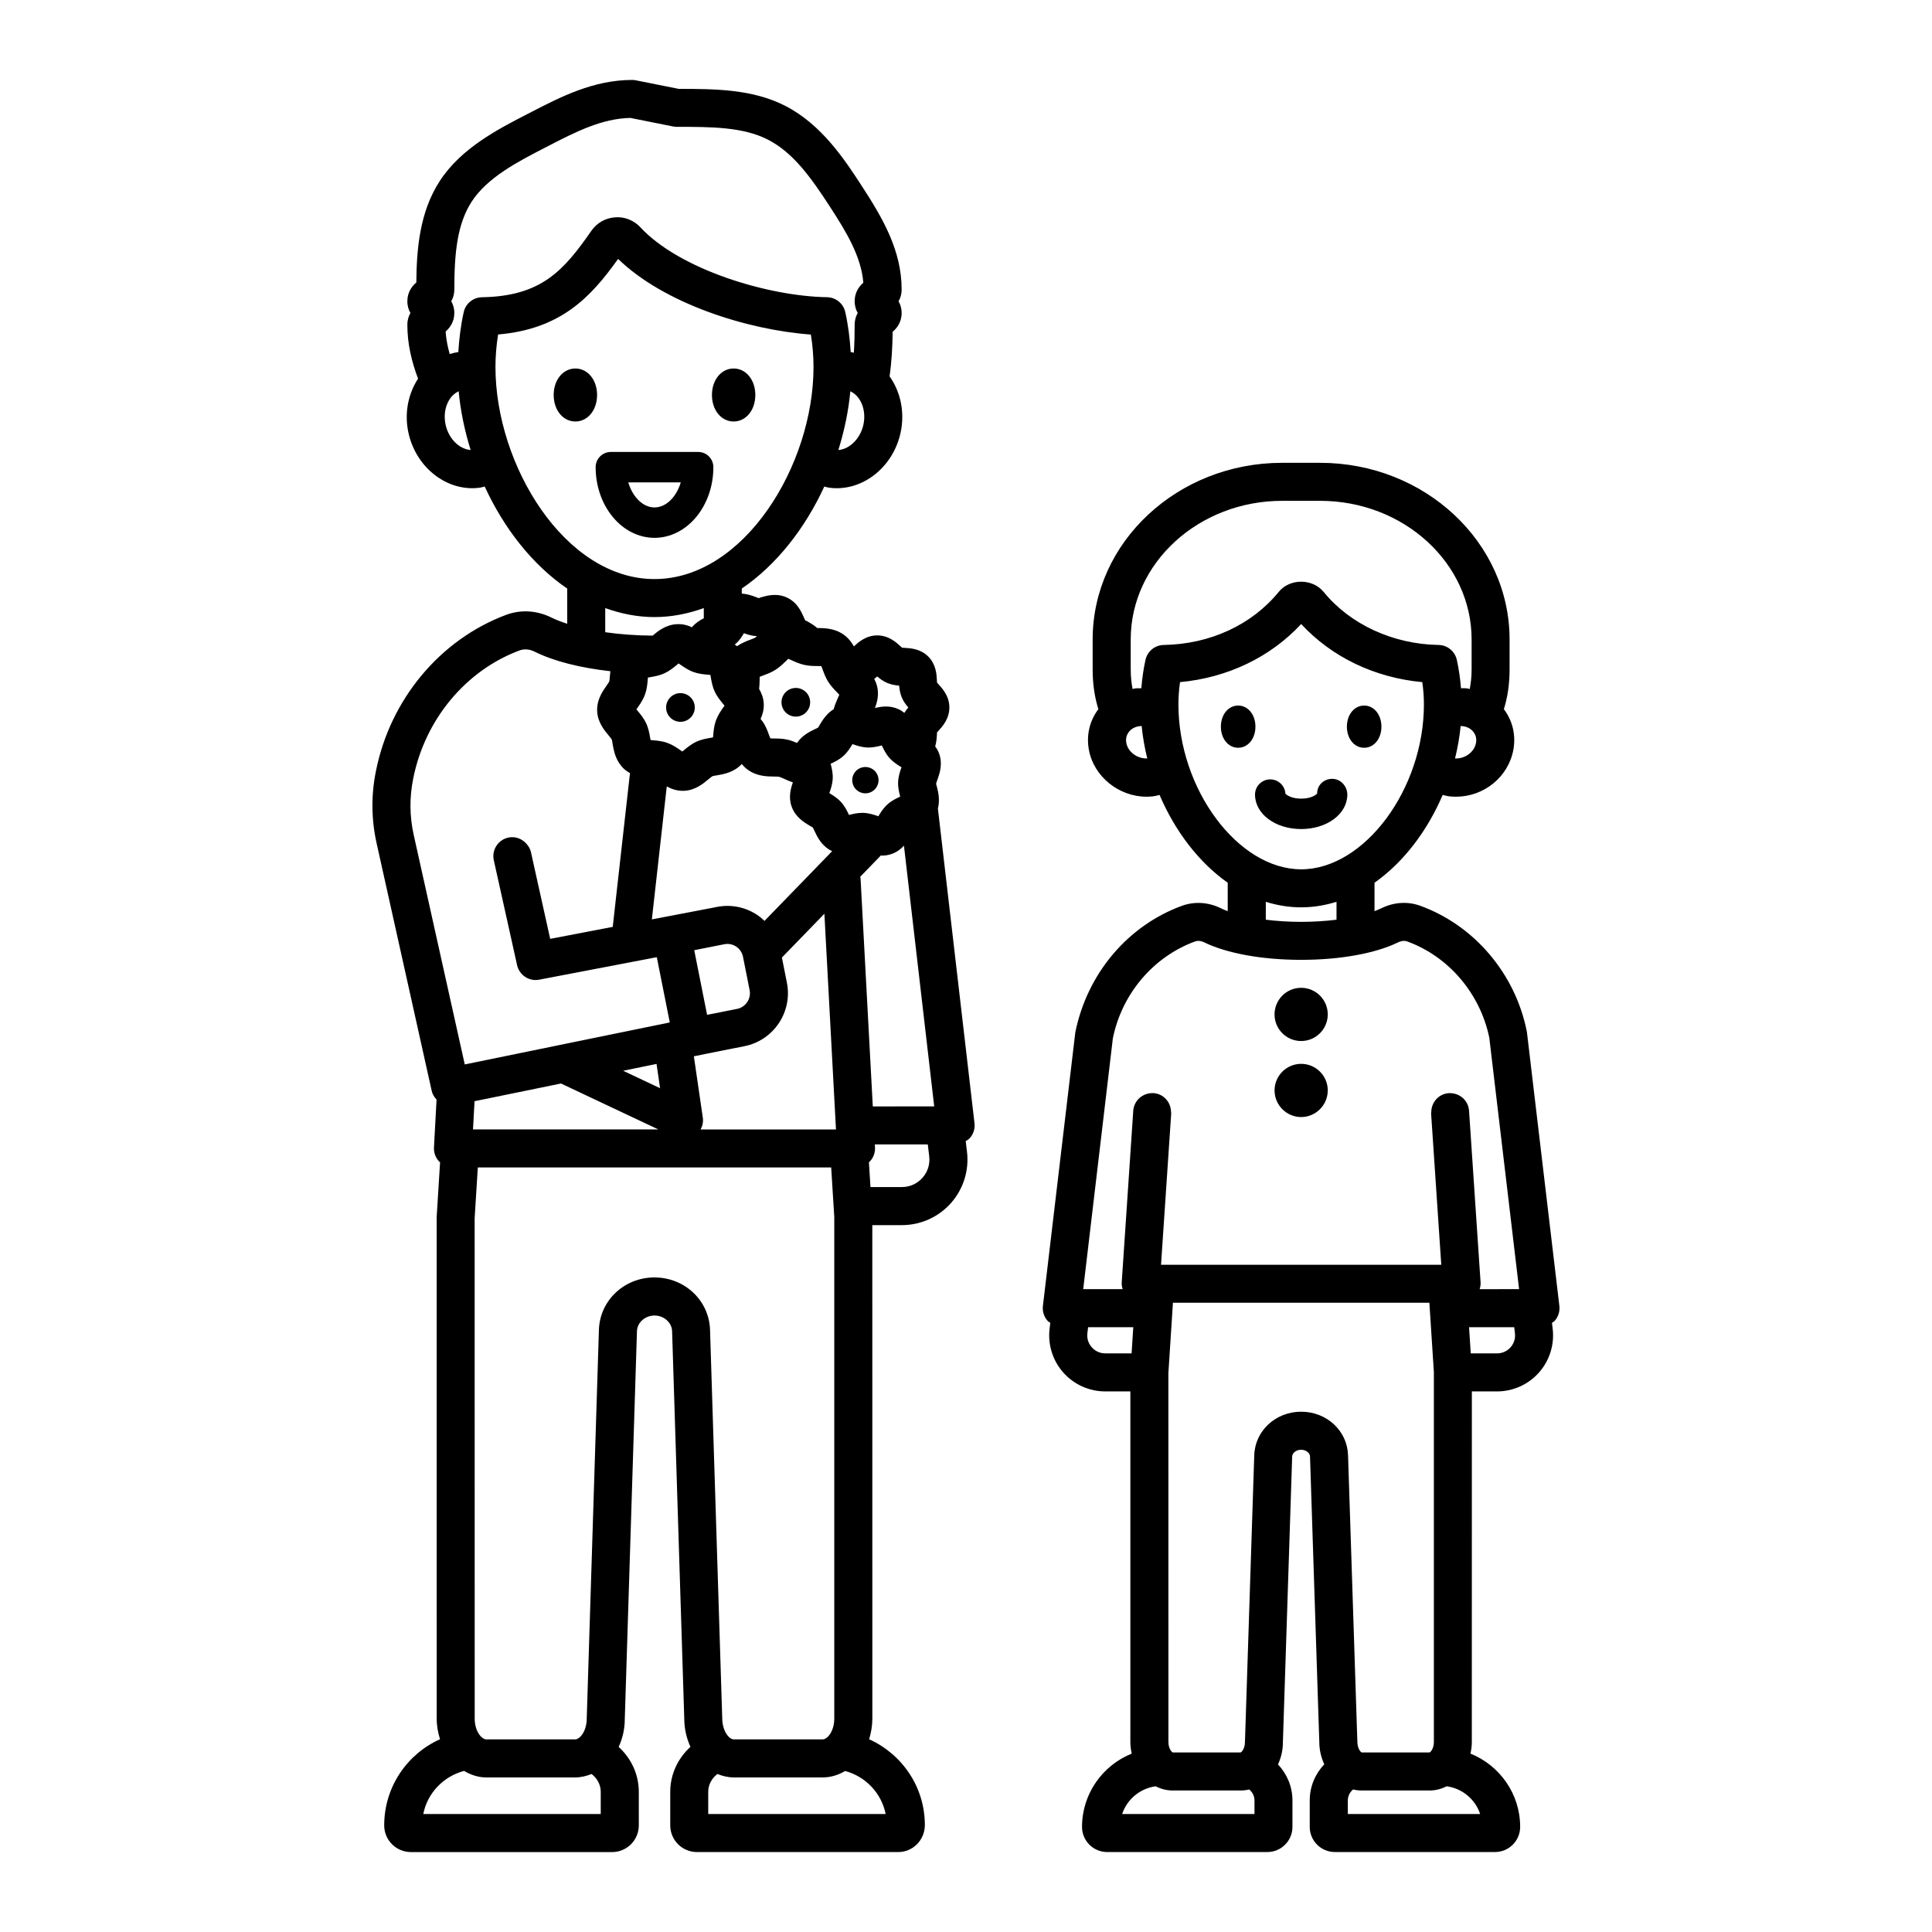 <?xml version="1.0" encoding="UTF-8"?>
<!-- The Best Svg Icon site in the world: iconSvg.co, Visit us! https://iconsvg.co -->
<svg fill="#000000" width="800px" height="800px" version="1.1" viewBox="144 144 512 512" xmlns="http://www.w3.org/2000/svg">
 <path d="m557.25 490.09-8.594-72.516c-0.016-0.133-0.039-0.27-0.07-0.41-3.086-15.199-13.879-27.891-28.164-33.113-3.336-1.219-7-0.992-10.309 0.629-0.562 0.273-1.184 0.535-1.852 0.785v-7.535c7.746-5.445 14.02-13.801 18.062-23.266 0.598 0.141 1.18 0.312 1.801 0.379 0.582 0.062 1.156 0.094 1.727 0.094 7.367 0 13.863-5.188 15.203-12.434 0.703-3.824-0.172-7.621-2.461-10.695-0.016-0.023-0.039-0.039-0.055-0.059 0.973-3.117 1.516-6.59 1.516-10.57v-7.922c0-25.809-22.527-46.809-50.223-46.809h-10.043c-27.695 0-50.223 21-50.223 46.809v7.922c0 3.981 0.547 7.453 1.516 10.566-0.016 0.023-0.039 0.039-0.055 0.059-2.289 3.074-3.164 6.875-2.461 10.699 1.312 7.141 7.977 12.43 15.277 12.43 0.547 0 1.098-0.031 1.652-0.09 0.621-0.066 1.207-0.238 1.801-0.379 4.043 9.465 10.32 17.82 18.066 23.27v7.531c-0.664-0.246-1.281-0.508-1.84-0.781-3.324-1.625-6.977-1.848-10.32-0.629-14.293 5.227-25.086 17.922-28.234 33.543l-8.586 72.496c-0.168 1.426 0.281 2.859 1.238 3.938 0.203 0.227 0.484 0.344 0.719 0.527l-0.188 1.562c-0.5 4.215 0.82 8.453 3.641 11.621 2.812 3.172 6.863 4.992 11.105 4.992h6.66v92.918c0 1.062 0.145 2.082 0.359 3.074-7.703 3.102-13.168 10.621-13.168 19.422 0 3.676 2.988 6.66 6.66 6.66h42.445c3.676 0 6.66-2.988 6.66-6.66v-7.019c0-3.699-1.473-7.043-3.832-9.543 0.805-1.746 1.301-3.691 1.297-5.769l2.461-75.848c0.035-0.965 1.117-1.777 2.367-1.777s2.328 0.812 2.363 1.777l2.461 75.684c0 2.141 0.504 4.129 1.316 5.906-2.371 2.5-3.852 5.856-3.852 9.566v7.019c0 3.676 2.988 6.66 6.66 6.66h42.445c3.676 0 6.66-2.988 6.66-6.66 0-8.801-5.465-16.32-13.168-19.422 0.215-0.988 0.359-2.008 0.359-3.074l0.008-92.91h6.672c4.242 0 8.289-1.82 11.105-4.992 2.82-3.172 4.144-7.41 3.641-11.621l-0.188-1.559c0.238-0.184 0.52-0.301 0.723-0.531 0.957-1.082 1.402-2.512 1.234-3.945zm-22.094-149.21c-0.445 2.438-2.934 4.246-5.559 4.121 0.715-2.844 1.199-5.727 1.496-8.598 0.156 0.004 0.312 0.008 0.469 0.027 1.246 0.137 2.293 0.703 2.957 1.594 0.426 0.57 0.883 1.527 0.637 2.856zm-92.668 0.004c-0.246-1.332 0.207-2.293 0.633-2.859 0.66-0.895 1.711-1.457 2.957-1.594 0.156-0.02 0.312-0.023 0.469-0.027 0.297 2.871 0.781 5.75 1.496 8.594-2.621 0.102-5.106-1.68-5.555-4.113zm5.082-22.023c-0.57 2.539-0.895 5.051-1.105 7.539-0.496 0.004-0.988-0.039-1.488 0.016-0.289 0.031-0.555 0.129-0.836 0.176-0.289-1.582-0.488-3.273-0.488-5.211v-7.922c0-20.254 18.012-36.734 40.148-36.734h10.043c22.137 0 40.148 16.477 40.148 36.734v7.922c0 1.938-0.199 3.629-0.488 5.211-0.281-0.047-0.551-0.148-0.836-0.18-0.5-0.055-0.992-0.012-1.488-0.016-0.207-2.465-0.531-4.953-1.109-7.535-0.508-2.273-2.504-3.902-4.832-3.941-12.07-0.195-23.453-5.453-30.461-14.055-2.934-3.606-8.984-3.609-11.906-0.004-7.121 8.738-18.223 13.863-30.469 14.062-2.328 0.035-4.324 1.664-4.832 3.938zm8.723 11.82c0-1.949 0.145-3.91 0.43-5.91 12.574-1.16 23.984-6.621 32.098-15.402 8.109 8.781 19.52 14.242 32.102 15.402 0.285 2.012 0.43 3.965 0.43 5.91 0 22.461-15.809 43.695-32.531 43.695-16.719 0-32.527-21.234-32.527-43.695zm41.898 52.305v4.746c-2.953 0.367-6.133 0.57-9.371 0.57s-6.418-0.199-9.367-0.57v-4.742c2.996 0.93 6.121 1.465 9.367 1.465 3.246 0 6.371-0.535 9.371-1.469zm-54.305 119.67h-6.981c-1.383 0-2.652-0.57-3.57-1.605-0.914-1.031-1.332-2.363-1.168-3.734l0.191-1.598h11.973zm32.566 122.08h-35.07c1.289-3.887 4.719-6.789 8.879-7.352 1.391 0.707 2.922 1.117 4.539 1.117h17.969c0.789 0 1.555-0.098 2.297-0.273 0.832 0.707 1.387 1.727 1.387 2.902zm12.371-106.62c-6.766 0-12.23 5.062-12.434 11.527l-2.465 76.008c0 1.746-0.887 2.707-1.156 2.769h-17.957c-0.281-0.062-1.168-1.023-1.168-2.769l-0.012-97.707 1.207-18.699h67.961l1.191 18.375v98.031c0 1.75-0.887 2.707-1.156 2.769h-17.957c-0.281-0.062-1.16-1.027-1.168-2.934l-2.465-75.848c-0.195-6.461-5.656-11.523-12.422-11.523zm47.434 106.62h-35.07v-3.606c0-1.176 0.555-2.195 1.387-2.902 0.742 0.176 1.512 0.273 2.297 0.273h17.969c1.617 0 3.148-0.41 4.539-1.117 4.16 0.562 7.59 3.461 8.879 7.352zm8.051-123.68c-0.922 1.031-2.188 1.605-3.57 1.605h-6.973l-0.449-6.938h11.965l0.191 1.598c0.168 1.371-0.25 2.695-1.164 3.734zm-8.184-15.41c0.172-0.574 0.285-1.168 0.246-1.777l-3.055-45.484c-0.188-2.773-2.488-4.809-5.367-4.688-2.656 0.18-4.637 2.398-4.644 5.027 0 0.117-0.055 0.223-0.047 0.344l2.695 40.109-74.266-0.008 2.695-40.109c0.008-0.121-0.047-0.223-0.047-0.344-0.008-2.625-1.988-4.848-4.644-5.027-2.824-0.133-5.176 1.914-5.367 4.688l-3.055 45.484c-0.039 0.609 0.074 1.203 0.246 1.777h-10.453l7.856-66.461c2.391-11.805 10.727-21.637 21.758-25.672 0.984-0.367 1.945-0.023 2.43 0.215 6.043 2.953 15.414 4.648 25.711 4.648 10.297 0 19.676-1.691 25.727-4.648 0.473-0.23 1.434-0.578 2.422-0.215 10.957 4.008 19.258 13.75 21.707 25.457l7.902 66.672zm-59.531-131.07c0-2.227 1.805-4.031 4.031-4.031 2.156 0 3.91 1.688 4.023 3.812 0.051 0.059 0.168 0.141 0.266 0.215 0.551 0.438 1.832 1.074 3.91 1.074s3.371-0.633 3.926-1.074c0.141-0.109 0.266-0.219 0.305-0.289 0-2.227 1.777-3.883 4-3.883s4 1.949 4 4.176c0 5.121-5.371 9.133-12.23 9.133-6.863 0-12.23-4.012-12.23-9.133zm-4.469-12.41c-2.609 0-4.578-2.406-4.578-5.594s1.969-5.594 4.578-5.594 4.578 2.402 4.578 5.594c0 3.191-1.969 5.594-4.578 5.594zm28.816-5.594c0-3.188 1.965-5.594 4.574-5.594s4.578 2.402 4.578 5.594c0 3.188-1.969 5.594-4.578 5.594s-4.574-2.402-4.574-5.594zm-5.07 76.258c0 3.894-3.156 7.051-7.051 7.051s-7.051-3.156-7.051-7.051 3.156-7.051 7.051-7.051 7.051 3.156 7.051 7.051zm0 20.152c0 2.375-1.184 4.465-2.984 5.742-1.148 0.816-2.547 1.305-4.066 1.305s-2.914-0.488-4.066-1.305c-1.801-1.277-2.984-3.367-2.984-5.742 0-3.894 3.156-7.051 7.051-7.051s7.051 3.156 7.051 7.051zm-162.82-165.18c0-2.227-1.805-4.031-4.031-4.031h-23.137c-2.227 0-4.031 1.805-4.031 4.031 0 10.328 6.996 18.727 15.598 18.727 8.605 0.004 15.602-8.398 15.602-18.727zm-22.555 4.031h13.918c-1.152 3.856-3.875 6.641-6.961 6.641-3.086 0-5.809-2.785-6.957-6.641zm-8.262-23.156c0 4.004-2.473 7.023-5.75 7.023-3.277 0-5.75-3.019-5.75-7.023 0-4.004 2.473-7.023 5.75-7.023 3.277 0 5.75 3.019 5.75 7.023zm30.441 0c0-4.004 2.469-7.023 5.746-7.023 3.277 0 5.75 3.019 5.75 7.023 0 4.004-2.473 7.023-5.75 7.023-3.277 0-5.746-3.019-5.746-7.023zm20.039 84.543c-1.715-1.211-2.125-3.582-0.918-5.297 1.211-1.715 3.582-2.125 5.297-0.918 1.715 1.211 2.125 3.582 0.918 5.297-1.207 1.715-3.578 2.125-5.297 0.918zm39.598 19.359c-0.094-0.363-0.211-0.715-0.242-0.828 0.055-0.363 0.219-0.727 0.348-1.102 0.582-1.648 1.461-4.137 0.473-6.902-0.27-0.75-0.641-1.379-1.055-1.941 0.34-1.172 0.414-2.289 0.457-3.113 0.012-0.203 0.016-0.41 0.031-0.609 0.117-0.133 0.242-0.262 0.367-0.398 1.086-1.195 2.902-3.191 2.902-6.191 0-2.996-1.816-4.996-2.902-6.191-0.121-0.137-0.25-0.27-0.367-0.402-0.016-0.195-0.02-0.402-0.031-0.605-0.082-1.586-0.227-4.246-2.297-6.312-2.066-2.07-4.723-2.211-6.312-2.297-0.203-0.012-0.41-0.016-0.605-0.031-0.133-0.117-0.266-0.242-0.402-0.367-1.195-1.086-3.195-2.902-6.191-2.902-3 0-4.996 1.816-6.191 2.902-0.004 0.004-0.004 0.004-0.008 0.008-0.617-1.109-1.457-2.231-2.727-3.129-2.402-1.695-5.082-1.719-6.856-1.738-0.039 0-0.09 0-0.133-0.004-0.895-0.789-1.844-1.332-2.551-1.73-0.297-0.168-0.609-0.32-0.574-0.195-0.156-0.25-0.266-0.551-0.395-0.848-0.652-1.496-1.746-4-4.461-5.277-2.707-1.281-5.336-0.535-6.906-0.086-0.309 0.09-0.609 0.195-0.477 0.25-0.309-0.066-0.621-0.211-0.941-0.332-0.906-0.352-2.207-0.793-3.68-0.91v-1.328c9.23-6.289 16.77-15.965 21.863-27.031 0.449 0.102 0.879 0.254 1.34 0.316 0.656 0.086 1.312 0.129 1.961 0.129 8.25-0.004 15.715-6.742 17.133-15.879 0.77-4.949-0.395-9.93-3.137-13.77 0.57-3.988 0.773-7.984 0.816-11.805 1.066-0.906 2.383-2.488 2.383-4.973 0-1.258-0.336-2.285-0.816-3.113 0.477-0.828 0.816-1.859 0.816-3.125 0-10.359-5.016-18.918-10.605-27.504-4.441-6.82-10.527-16.168-20.207-21.148-8.625-4.441-18.59-4.516-28.258-4.516l-11.367-2.269c-0.324-0.066-0.656-0.098-0.988-0.098-10.238 0-18.996 4.519-26.723 8.504l-0.945 0.488c-7.856 4.039-17.629 9.07-23.277 17.746-5.387 8.27-6.164 18.102-6.242 26.934-1.066 0.91-2.379 2.492-2.379 4.973 0 1.258 0.336 2.281 0.816 3.113-0.477 0.828-0.816 1.859-0.816 3.125 0 5.078 1.141 9.816 2.84 14.273-2.449 3.754-3.504 8.457-2.773 13.16 1.418 9.141 8.887 15.879 17.133 15.879 0.648 0 1.301-0.043 1.957-0.129 0.461-0.059 0.895-0.215 1.344-0.316 5.09 11.066 12.633 20.746 21.863 27.035v9.336c-1.531-0.5-2.949-1.035-4.144-1.629-3.867-1.922-8.133-2.191-12.023-0.742-17.52 6.539-30.746 22.41-34.52 41.391-1.297 6.352-1.238 12.781 0.168 19.109l14.613 65.668c0.203 0.91 0.688 1.656 1.281 2.293l-0.684 12.688c-0.074 1.383 0.422 2.731 1.371 3.734 0.07 0.074 0.172 0.102 0.246 0.172l-0.902 14.523 0.008 132.91c0 1.938 0.336 3.773 0.883 5.488-8.699 3.902-14.797 12.629-14.797 22.836 0 3.898 3.172 7.07 7.074 7.07h53.332c3.898 0 7.07-3.172 7.07-7.07l-0.004-8.879c0-4.734-2.082-8.957-5.336-11.914 1.004-2.195 1.621-4.68 1.621-7.371l3.227-102.82c0.07-2.281 2.16-4.137 4.656-4.137 2.496 0 4.586 1.855 4.656 4.137l3.223 102.66c0 2.758 0.625 5.285 1.641 7.512-3.266 2.961-5.356 7.188-5.356 11.93v8.879c0 3.898 3.172 7.07 7.07 7.07h53.332c3.898 0 7.07-3.172 7.07-7.172 0-10.121-6.086-18.816-14.77-22.723 0.527-1.711 0.855-3.547 0.855-5.5l-0.008-130.75h7.856c4.961 0 9.691-2.125 12.984-5.84 3.293-3.711 4.844-8.66 4.254-13.59l-0.34-2.832c0.379-0.242 0.781-0.453 1.086-0.797 0.957-1.074 1.41-2.504 1.242-3.93l-9.699-83.41c0.57-2.207 0.121-4.258-0.242-5.684zm-15.824-29.309c0.699 0.605 1.582 1.277 2.688 1.738 1.098 0.457 2.188 0.613 3.113 0.688 0.074 0.926 0.23 2.016 0.688 3.117 0.457 1.102 1.133 1.98 1.738 2.68-0.352 0.406-0.715 0.895-1.055 1.43-0.434-0.344-0.887-0.676-1.445-0.941-2.394-1.133-4.652-0.754-6.344-0.352 0.566-1.465 1.027-3.227 0.676-5.262-0.16-0.934-0.492-1.727-0.871-2.461 0.277-0.211 0.57-0.43 0.812-0.637zm-6.57 17.926c1.047 0.367 2.344 0.82 3.848 0.895 1.512 0.055 2.82-0.262 3.883-0.535 0.016-0.004 0.031-0.008 0.043-0.012 0.008 0.012 0.012 0.027 0.02 0.039 0.469 0.992 1.047 2.231 2.055 3.336 1.012 1.121 2.188 1.836 3.141 2.41-0.367 1.047-0.82 2.34-0.895 3.852-0.07 1.496 0.266 2.816 0.535 3.879 0.004 0.016 0.008 0.031 0.012 0.047-0.016 0.004-0.027 0.012-0.043 0.02-0.992 0.465-2.227 1.047-3.34 2.055-1.117 1.012-1.832 2.188-2.402 3.137-1.047-0.367-2.344-0.82-3.848-0.895-0.141-0.004-0.281-0.012-0.418-0.012-1.328 0-2.508 0.301-3.473 0.547-0.016 0.004-0.027 0.008-0.043 0.012-0.008-0.016-0.012-0.027-0.02-0.043-0.469-0.992-1.047-2.227-2.055-3.34-1.012-1.117-2.188-1.828-3.133-2.402 0.367-1.047 0.82-2.344 0.895-3.848 0.07-1.5-0.266-2.82-0.535-3.883-0.004-0.016-0.008-0.031-0.012-0.047 0.016-0.004 0.027-0.012 0.043-0.02 0.992-0.469 2.227-1.047 3.332-2.055 1.121-1.012 1.836-2.184 2.41-3.137zm-42.035 82.738 3.512-0.719 9.902-1.969c7.738-1.539 12.781-9.086 11.242-16.824l-1.324-6.664 11.258-11.605 3.07 57.164h-35.867c0.5-0.934 0.738-2 0.582-3.09zm-14.898-92.418c0.641-0.914 1.434-2.055 1.949-3.461 0.5-1.379 0.621-2.742 0.715-3.832 0.016-0.195 0.035-0.434 0.062-0.66 0.223-0.043 0.457-0.082 0.648-0.117 1.082-0.184 2.43-0.414 3.758-1.035 1.355-0.629 2.426-1.52 3.281-2.231 0.133-0.109 0.289-0.238 0.441-0.363 0.164 0.109 0.328 0.227 0.469 0.324 0.914 0.641 2.055 1.434 3.461 1.949 1.379 0.5 2.742 0.621 3.836 0.715 0.195 0.016 0.43 0.035 0.656 0.059 0.043 0.223 0.082 0.461 0.117 0.652 0.184 1.082 0.414 2.43 1.035 3.758 0.629 1.355 1.52 2.426 2.231 3.281 0.109 0.133 0.238 0.289 0.363 0.441-0.109 0.164-0.227 0.328-0.324 0.469-0.641 0.914-1.434 2.055-1.949 3.461-0.5 1.379-0.621 2.742-0.715 3.832-0.016 0.195-0.035 0.434-0.062 0.66-0.223 0.043-0.457 0.082-0.648 0.117-1.082 0.184-2.43 0.414-3.754 1.031-1.359 0.629-2.43 1.52-3.293 2.234-0.129 0.109-0.285 0.238-0.438 0.363-0.164-0.113-0.328-0.227-0.469-0.324-0.914-0.641-2.055-1.434-3.461-1.949-1.379-0.5-2.742-0.621-3.832-0.715-0.195-0.016-0.434-0.035-0.66-0.062-0.043-0.223-0.082-0.457-0.117-0.648-0.184-1.082-0.414-2.43-1.035-3.758-0.629-1.355-1.52-2.426-2.231-3.281-0.109-0.133-0.238-0.289-0.363-0.441 0.113-0.164 0.227-0.328 0.328-0.469zm-8.59-19.973v-6.394c4.152 1.488 8.504 2.383 13.059 2.383 4.555 0 8.906-0.895 13.059-2.383v2.703c-1.023 0.5-2.184 1.23-3.148 2.379-1.129-0.527-2.449-0.91-3.965-0.816-2.961 0.125-5.055 1.867-6.441 3.019-0.004 0.004-0.012 0.008-0.016 0.012-4.363-0.023-8.617-0.344-12.547-0.902zm16.305 40.871c1.18 0.633 2.57 1.164 4.231 1.164 0.109 0 0.223-0.004 0.336-0.008 2.961-0.125 5.055-1.867 6.441-3.019 0.355-0.293 0.887-0.738 1.055-0.828 0.375-0.141 0.812-0.184 1.254-0.254 1.797-0.309 4.504-0.777 6.562-3 0.465 0.566 1 1.113 1.676 1.586 2.402 1.695 5.082 1.719 6.856 1.738 0.449 0.004 1.129 0.012 1.355 0.059 0.277 0.062 0.879 0.34 1.371 0.562 0.664 0.301 1.434 0.645 2.281 0.926-0.562 1.633-1.223 3.902-0.316 6.434 0.992 2.762 3.254 4.129 4.75 5.031 0.34 0.203 0.695 0.383 0.824 0.461 0.191 0.277 0.328 0.621 0.484 0.961 0.754 1.605 1.898 4.027 4.625 5.316 0.02 0.008 0.035 0.008 0.055 0.016l-17.938 18.488c-0.59-0.562-1.211-1.098-1.902-1.559-3.176-2.121-6.981-2.879-10.738-2.137l-0.957 0.191-16.254 3.109zm21.957 53.973c0.457 2.289-1.035 4.523-3.324 4.981l-7.945 1.578-3.406-17.133 7.949-1.578c1.105-0.23 2.238 0.004 3.176 0.629 0.941 0.629 1.578 1.586 1.797 2.691zm2.648-81.977c0.004-0.312 0.008-0.727 0.027-1.051 0.301-0.129 0.688-0.27 0.98-0.379 0.969-0.355 2.07-0.758 3.168-1.453 1.117-0.707 2.012-1.57 2.727-2.269 0.207-0.203 0.477-0.461 0.707-0.668 0.289 0.117 0.629 0.27 0.887 0.391 0.914 0.414 2.047 0.93 3.336 1.219 1.266 0.285 2.434 0.297 3.473 0.305 0.312 0.004 0.727 0.008 1.051 0.027 0.125 0.301 0.27 0.688 0.379 0.984 0.355 0.969 0.758 2.062 1.449 3.164 0.707 1.117 1.57 2.012 2.269 2.727 0.203 0.207 0.461 0.477 0.668 0.707-0.117 0.289-0.27 0.629-0.391 0.887-0.371 0.809-0.797 1.816-1.094 2.934-1.828 1.133-2.898 2.809-3.629 4.019-0.203 0.34-0.387 0.695-0.469 0.832-0.277 0.191-0.621 0.324-0.961 0.484-1.379 0.648-3.316 1.645-4.664 3.621-0.758-0.328-1.586-0.664-2.543-0.879-1.266-0.285-2.438-0.297-3.473-0.305-0.312-0.004-0.727-0.008-1.051-0.027-0.129-0.297-0.27-0.688-0.375-0.98-0.355-0.973-0.762-2.07-1.453-3.168-0.234-0.371-0.5-0.684-0.758-1.008 0.523-1.133 0.906-2.453 0.844-3.977-0.066-1.562-0.59-2.871-1.23-3.973 0.082-0.758 0.117-1.5 0.125-2.164zm-4.152-12.609c0.945 0.355 2.078 0.723 3.391 0.785 0.023 0 0.043-0.004 0.066-0.004-0.207 0.188-0.391 0.352-0.512 0.426-0.195 0.121-0.832 0.355-1.258 0.512-0.996 0.363-2.285 0.887-3.531 1.727-0.008-0.008-0.012-0.02-0.023-0.027-0.188-0.172-0.395-0.266-0.59-0.414 0.109-0.09 0.223-0.141 0.328-0.238 0.98-0.883 1.621-1.887 2.129-2.766zm31.773-55.844c-0.617 3.969-3.598 7.055-6.75 7.309 1.59-5.109 2.688-10.352 3.176-15.578 0.969 0.465 1.684 1.152 2.137 1.758 1.289 1.719 1.812 4.09 1.438 6.512zm-110.95 0c-0.375-2.422 0.148-4.793 1.438-6.516 0.453-0.605 1.168-1.293 2.137-1.758 0.488 5.227 1.59 10.469 3.176 15.578-3.184-0.234-6.133-3.328-6.75-7.305zm9.754-33.184c-2.328 0.039-4.328 1.668-4.836 3.941-0.801 3.578-1.211 7.106-1.434 10.582-0.777 0.117-1.535 0.301-2.277 0.535-0.559-1.953-0.945-3.941-1.09-5.973 1.055-0.922 2.309-2.488 2.309-4.914 0-1.254-0.336-2.281-0.812-3.113 0.477-0.828 0.812-1.855 0.812-3.121 0-9.73 0.785-17.414 4.613-23.297 4.195-6.441 12.297-10.609 19.445-14.289l0.957-0.496c6.894-3.555 14.016-7.231 21.629-7.379l11.34 2.266c0.324 0.066 0.656 0.098 0.988 0.098 9.02 0 17.543 0 24.148 3.398 6.754 3.477 11.41 10.066 16.375 17.691 4.523 6.941 8.324 13.312 8.898 20.215-1.051 0.922-2.297 2.484-2.297 4.906 0 1.258 0.336 2.281 0.812 3.113-0.477 0.828-0.812 1.855-0.812 3.121 0 2.469-0.059 4.957-0.219 7.426-0.281-0.059-0.547-0.152-0.832-0.195-0.219-3.461-0.625-6.945-1.438-10.582-0.508-2.277-2.508-3.902-4.836-3.945-15.762-0.254-39.141-7.398-49.426-18.492-1.742-1.883-4.25-2.891-6.754-2.676-2.535 0.176-4.82 1.48-6.269 3.566-7.281 10.477-13.23 17.355-28.996 17.613zm3.574 18.508c0-2.848 0.23-5.699 0.703-8.641 16.602-1.43 24.516-9.809 31.797-20.027 12.145 11.801 34.156 18.816 51.086 20.047 0.473 2.938 0.703 5.785 0.703 8.621 0 25.977-18.41 56.176-42.148 56.176-23.73 0-42.141-30.199-42.141-56.176zm-21.668 123.96c-1.098-4.934-1.141-9.949-0.125-14.93 3.102-15.609 13.891-28.613 28.164-33.938 1.242-0.461 2.66-0.348 4.004 0.32 5.07 2.527 12.094 4.301 20.082 5.184-0.074 0.535-0.117 1.035-0.156 1.477-0.039 0.445-0.043 0.887-0.137 1.227-0.09 0.219-0.488 0.789-0.754 1.168-1.031 1.477-2.59 3.711-2.461 6.676 0.125 2.961 1.867 5.055 3.019 6.441 0.297 0.355 0.742 0.887 0.828 1.055 0.141 0.375 0.184 0.812 0.254 1.254 0.234 1.371 0.574 3.273 1.707 5.016 0.355 0.547 0.781 1.082 1.316 1.574 0.504 0.461 1.039 0.809 1.574 1.105l-3.152 28.113-1.418 12.648-16.574 3.172-3.512-15.82-1.594-7.188c-0.191-0.859-0.637-1.562-1.176-2.176-1.168-1.336-2.965-2.062-4.836-1.648-2.715 0.602-4.43 3.293-3.824 6.012l6.168 27.785c0.59 2.66 3.191 4.375 5.863 3.856l31.164-5.965 3.438 17.297-54.332 11.129zm55.508 62.523 8.848-1.812 0.938 6.43zm9.324 15.547h-49.113l0.402-7.481 22.914-4.691zm-15.262 181.42h-47.035c1.109-5.578 5.371-9.988 10.824-11.422 1.777 1.066 3.758 1.727 5.883 1.727h23.539c1.543 0 2.992-0.359 4.356-0.914 1.441 1.113 2.43 2.781 2.43 4.738zm14.242-142.2c-8.016 0-14.484 6.106-14.727 13.898l-3.227 102.98c0 3.387-1.82 5.543-3.074 5.543h-23.539c-1.254 0-3.078-2.16-3.078-5.543l-0.012-132.59 0.84-13.438h93.645l0.82 13.121v132.91c0 3.387-1.824 5.543-3.078 5.543h-23.539c-1.254 0-3.074-2.16-3.078-5.703l-3.227-102.82c-0.242-7.789-6.711-13.895-14.727-13.895zm61.262 142.2h-47.02v-5.875c0-1.961 0.992-3.625 2.434-4.738 1.363 0.555 2.812 0.918 4.356 0.918h23.539c2.168 0 4.164-0.648 5.949-1.707 5.398 1.445 9.617 5.824 10.742 11.402zm9.754-168.6c-1.402 1.578-3.34 2.449-5.449 2.449h-8.328l-0.41-6.602c0.07-0.066 0.172-0.094 0.238-0.168 0.949-1.004 1.445-2.352 1.371-3.734l-0.043-0.789h14.031l0.379 3.141c0.25 2.098-0.387 4.125-1.789 5.703zm-13.16-18.918-3.25-60.508c-0.008-0.125-0.074-0.227-0.09-0.348l5.484-5.656c0.105 0.004 0.195 0.039 0.301 0.039 0.828 0 1.703-0.125 2.606-0.449 1.379-0.496 2.406-1.305 3.203-2.18l8.02 69.098zm-5.117-87.949c0.82-1.742 2.898-2.484 4.641-1.664 1.742 0.82 2.484 2.898 1.664 4.641s-2.898 2.488-4.641 1.664c-1.738-0.82-2.484-2.898-1.664-4.641zm-48.43-14.977c-1.547-1.422-1.648-3.824-0.227-5.371 1.422-1.547 3.824-1.648 5.371-0.227s1.648 3.824 0.227 5.371c-1.422 1.543-3.824 1.645-5.371 0.227z"/>
</svg>